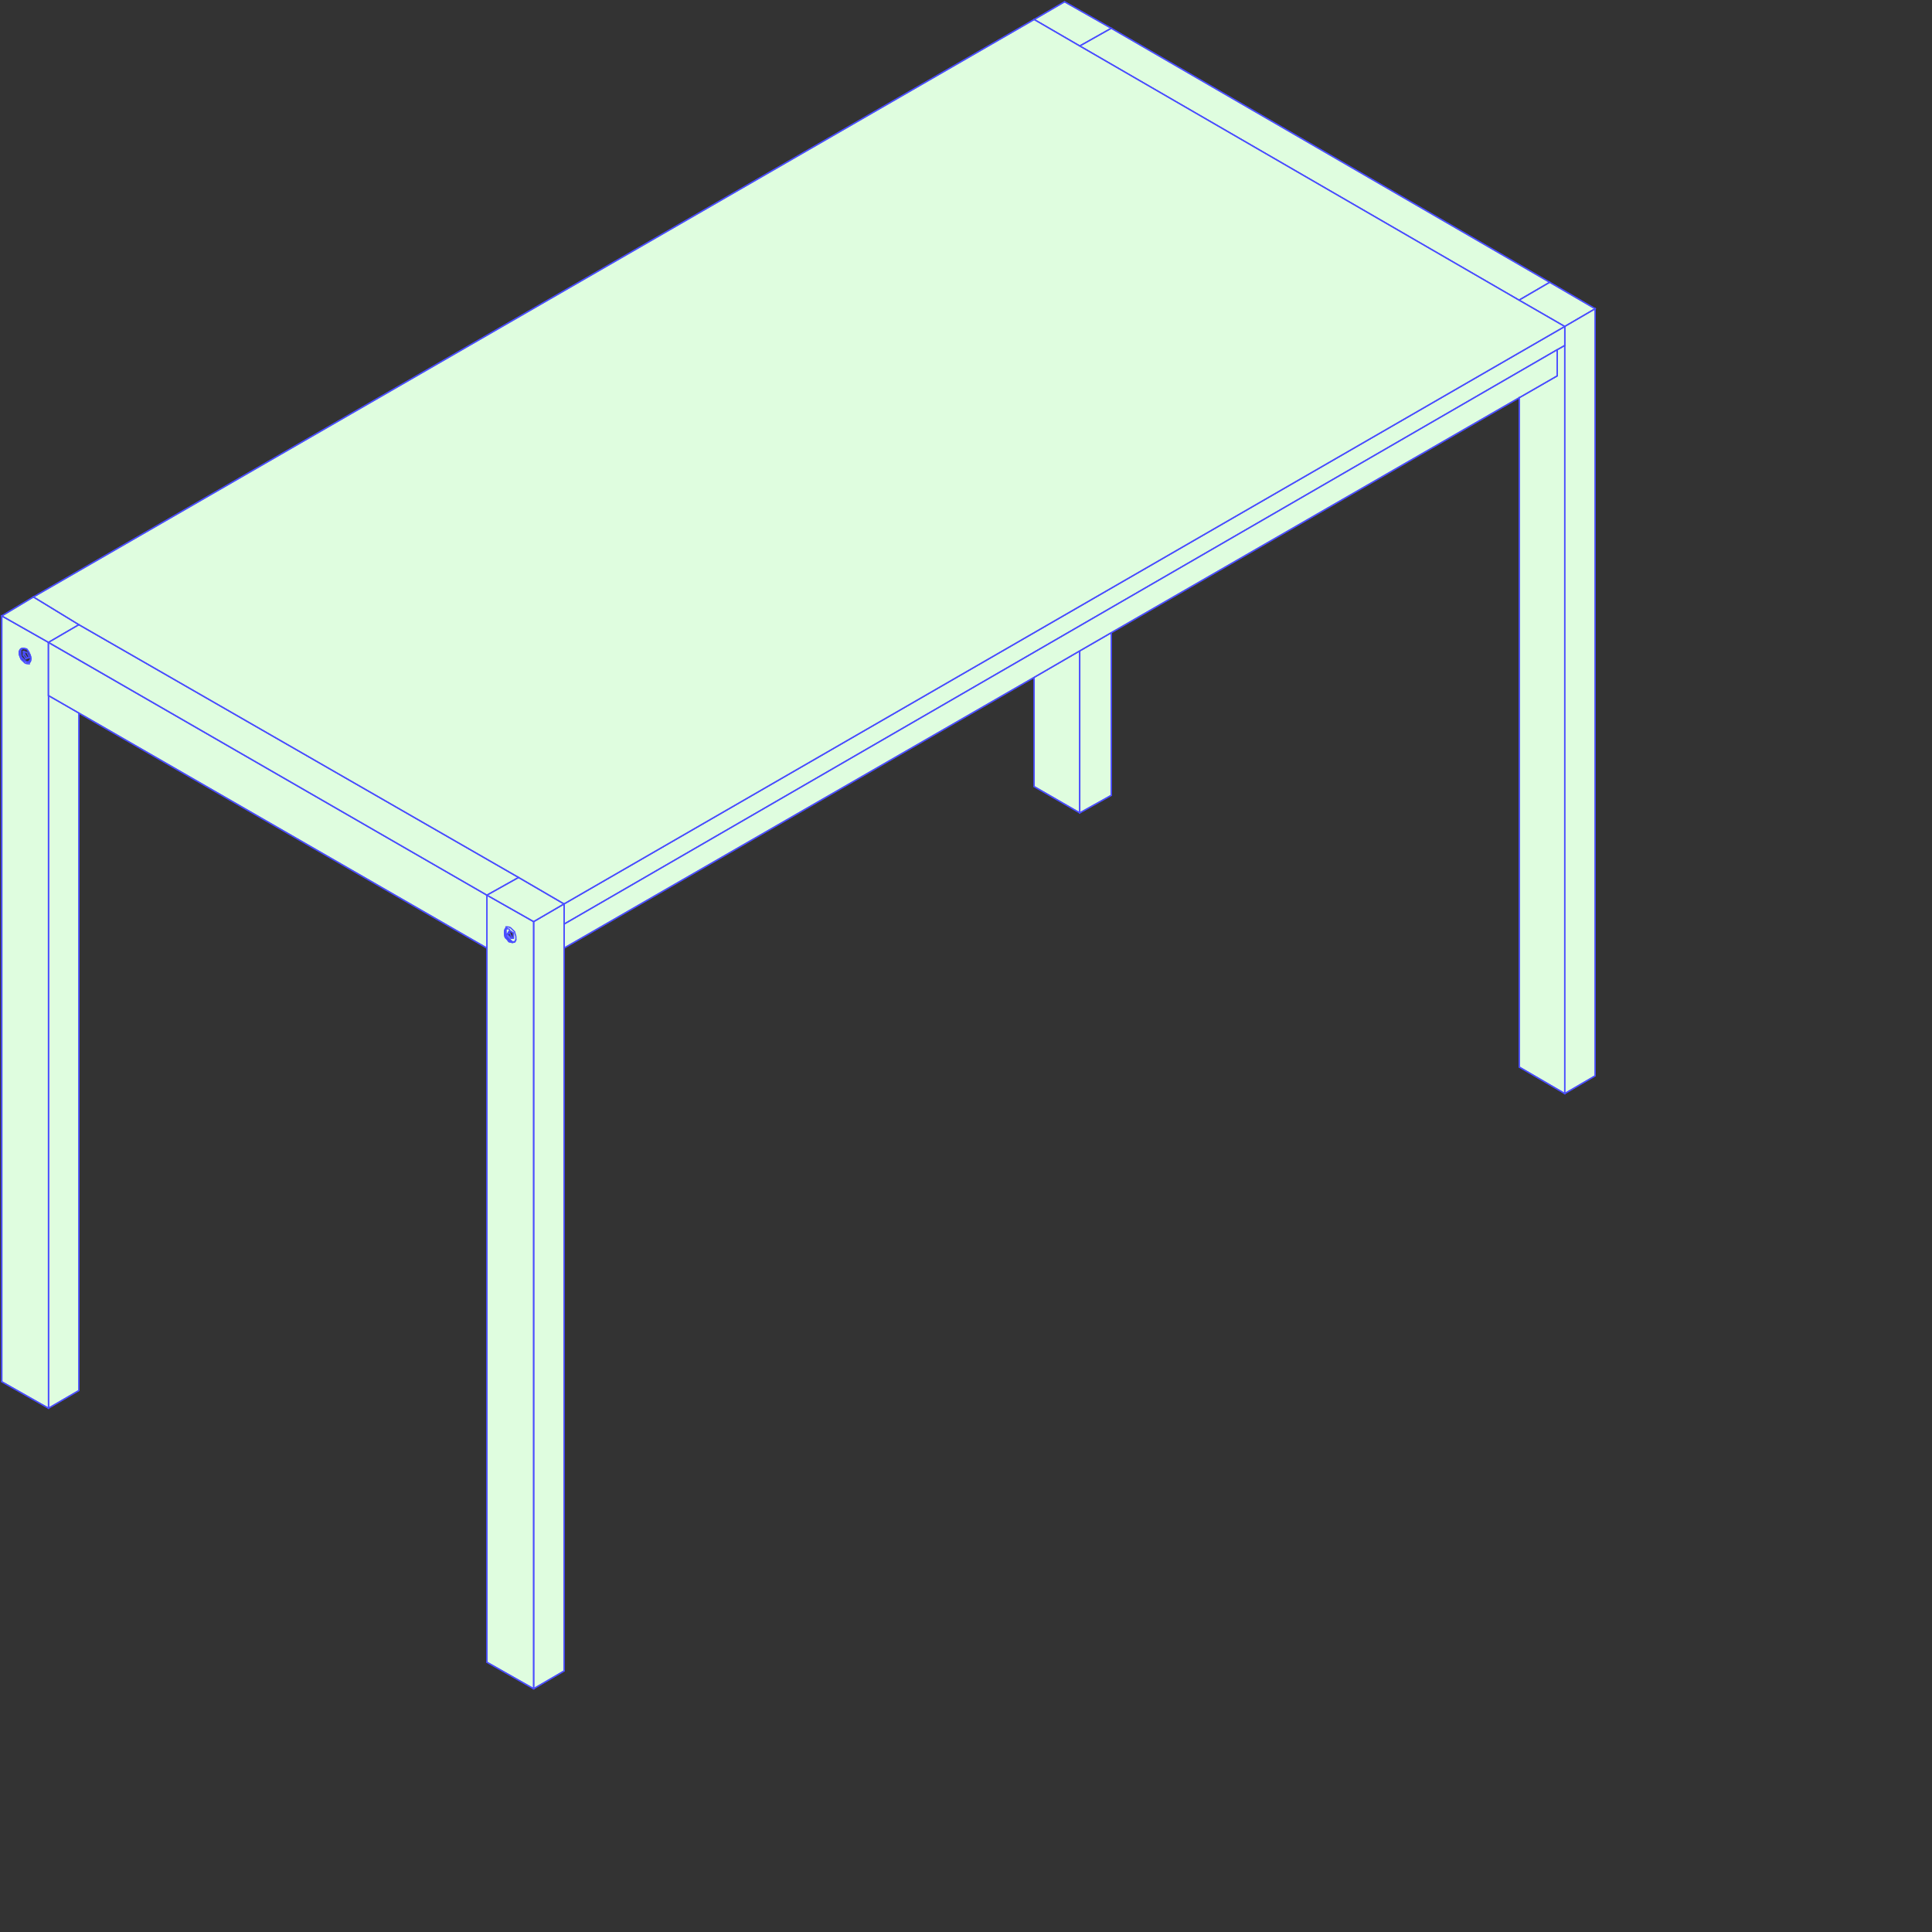 <?xml version="1.0" encoding="utf-8"?>
<!-- Generator: Adobe Illustrator 28.3.0, SVG Export Plug-In . SVG Version: 6.00 Build 0)  -->
<svg version="1.1" id="Calque_1" xmlns="http://www.w3.org/2000/svg" xmlns:xlink="http://www.w3.org/1999/xlink" x="0px" y="0px"
	 viewBox="0 0 1080 1080" style="enable-background:new 0 0 1080 1080;" xml:space="preserve">
<rect x="0" y="0" width="1080" height="1080" fill="#333333" stroke="none"/>
<style type="text/css">
	.st0{fill:#DFFDDF;stroke:#4B4EFF;stroke-width:0.709;stroke-miterlimit:10;}
	.st1{fill:none;stroke:#4B4EFF;stroke-width:0.709;stroke-linecap:round;stroke-linejoin:round;}
</style>
<g id="XMLID_00000158739340298485787960000009840981780115293575_">
	<g>
		<polygon class="st0" points="621.2,15.8 603.6,25.7 578.1,10.9 595.1,1 		"/>
		<polygon class="st0" points="866.3,157.8 849.3,167.7 849.2,167.8 603.6,25.7 621.2,15.8 		"/>
		<polygon class="st0" points="891.7,172.6 874.7,182.5 849.2,167.8 849.3,167.7 866.3,157.8 		"/>
		<polygon class="st0" points="874.7,193.1 874.7,611.3 849.3,596.5 849.3,222.3 870.5,210.1 870.5,196 870.3,195.6 		"/>
		<polygon class="st0" points="891.7,172.6 891.7,601.4 874.7,611.3 874.7,193.1 874.7,182.5 		"/>
		<polygon class="st0" points="27.1,388.8 44.1,398.6 44.1,398.7 44.1,777.3 27.1,787.2 		"/>
		<path class="st0" d="M16.5,370.4c0.7-0.7,0.7-1.4,0.7-2.1h0.1c0-1.4-0.7-2.8-1.4-4.2c-0.7-0.7-0.7-1.4-1.4-1.4
			c-0.5,0-1.1-0.4-1.7-0.3c-0.4,0-0.8,0.1-1.1,0.4c-0.3,0.3-0.5,0.6-0.8,1.1c0,0.1-0.1,0.1-0.1,0.2c0,0.2,0,0.4,0,0.4
			c0,0.1,0,0.2,0,0.3c0,1,0.1,1.7,0.7,2.8c0.7,1.4,1.4,2.1,2.8,2.1c0.7,0.7,0.7,0.7,1.4,0.7L16.5,370.4L16.5,370.4z M27.1,388.8
			v398.4L1,772.4V344.3l26.1,14.8V388.8z"/>
		<polygon class="st0" points="44.1,349.2 27.1,359.1 1,344.3 18.7,333.7 		"/>
		<polygon class="st0" points="603.6,364.1 603.6,454.4 578.1,439.7 578.1,378.9 578,378.7 603.5,363.9 		"/>
		<polygon class="st0" points="621.2,354.2 621.2,444.6 603.6,454.4 603.6,364.1 603.5,363.9 621,353.8 		"/>
		<polygon class="st0" points="874.7,182.5 874.7,193.1 870.3,195.6 315.3,516.6 315.3,505.3 		"/>
		<polygon class="st0" points="849.3,222.3 621,353.8 603.5,363.9 578,378.7 315.3,530 315.3,516.6 870.3,195.6 870.5,196 
			870.5,210.1 		"/>
		<polygon class="st0" points="315.3,530 315.3,934.1 298.3,944 298.3,515.2 315.3,505.3 315.3,516.6 		"/>
		<path class="st0" d="M287,521.6l-2.1-1.4l-1.4,2.1l2.1,2.1h0.7h0.7L287,521.6L287,521.6z M285.6,525.8c-0.7-0.7-1.4-1.4-2.1-2.1
			c-0.7-0.7-0.7-2.1-0.7-2.8c0-0.7,0-0.7,0-1.4c-0.4,0.3-0.7,0.7-0.7,1.3v0.1c0,1.4,0,2.8,0.7,3.5c0.2,0.2,0.4,0.4,0.6,0.5
			c0,0.1,0.1,0.2,0.1,0.2c0.7,0.7,0.7,1.4,1.4,1.4c0.5,0,1.1,0.4,1.7,0.3c0.4,0,0.8-0.1,1.1-0.3l0,0c0,0,0,0,0-0.1c0,0,0,0-0.1,0.1
			h-0.7C286.3,526.5,286.3,526.5,285.6,525.8z M298.3,515.2V944l-26.1-14.8V530v-29.6L298.3,515.2z"/>
		<path class="st0" d="M272.2,500.4V530L44.1,398.6L27,388.8v-29.7L272.2,500.4z"/>
		<polygon class="st0" points="289.9,490.5 272.2,500.4 27.1,359.1 44.1,349.2 		"/>
		<polygon class="st0" points="315.3,505.3 298.3,515.2 272.2,500.4 289.9,490.5 		"/>
		<polygon class="st0" points="603.6,25.7 849.2,167.8 874.7,182.5 315.3,505.3 289.9,490.5 44.1,349.2 18.7,333.7 578.1,10.9 		"/>
	</g>
	<g>
		<polyline class="st1" points="315.3,505.3 315.3,516.6 315.3,530 315.3,934.1 		"/>
		<path class="st1" d="M16.5,370.4c0.7-0.7,0.7-1.4,0.7-2.1"/>
		<polyline class="st1" points="870.5,210.1 849.3,222.3 621,353.8 603.5,363.9 578,378.7 315.3,530 		"/>
		<polyline class="st1" points="578.1,10.9 603.6,25.7 849.2,167.8 874.7,182.5 		"/>
		<polyline class="st1" points="272.2,530 44.1,398.6 27.1,388.8 		"/>
		<polyline class="st1" points="272.2,500.4 272.2,530 272.2,929.2 		"/>
		<line class="st1" x1="874.7" y1="611.3" x2="849.3" y2="596.5"/>
		<line class="st1" x1="849.3" y1="167.7" x2="866.3" y2="157.8"/>
		<line class="st1" x1="866.3" y1="157.8" x2="891.7" y2="172.6"/>
		<line class="st1" x1="891.7" y1="172.6" x2="891.7" y2="601.4"/>
		<line class="st1" x1="891.7" y1="601.4" x2="874.7" y2="611.3"/>
		<line class="st1" x1="284.9" y1="521.6" x2="284.9" y2="520.9"/>
		<line class="st1" x1="286.3" y1="524.4" x2="284.9" y2="521.6"/>
		<line class="st1" x1="284.9" y1="520.2" x2="283.5" y2="522.3"/>
		<line class="st1" x1="283.5" y1="522.3" x2="285.6" y2="524.4"/>
		<line class="st1" x1="283.5" y1="522.3" x2="284.9" y2="521.6"/>
		<line class="st1" x1="285.6" y1="524.4" x2="286.3" y2="524.4"/>
		<path class="st1" d="M282.8,520.9c0-0.7,0-0.7,0-1.4l0,0c0,0,0-0.7,0.7-0.7"/>
		<line class="st1" x1="13.7" y1="365.5" x2="15.1" y2="367.6"/>
		<line class="st1" x1="15.1" y1="367.6" x2="16.5" y2="367.6"/>
		<line class="st1" x1="13" y1="366.2" x2="13" y2="364.1"/>
		<line class="st1" x1="14.4" y1="368.3" x2="13" y2="366.2"/>
		<line class="st1" x1="16.5" y1="367.6" x2="14.4" y2="368.3"/>
		<line class="st1" x1="13" y1="366.2" x2="13.7" y2="365.5"/>
		<line class="st1" x1="14.4" y1="368.3" x2="15.1" y2="367.6"/>
		<polyline class="st1" points="13.7,364.1 13.7,364.4 13.7,365.5 		"/>
		<polyline class="st1" points="849.3,222.1 849.3,222.3 849.3,596.5 		"/>
		<line class="st1" x1="18.7" y1="333.7" x2="578.1" y2="10.9"/>
		<line class="st1" x1="874.7" y1="182.5" x2="874.7" y2="193.1"/>
		<line class="st1" x1="603.6" y1="454.4" x2="578.1" y2="439.7"/>
		<line class="st1" x1="578.1" y1="10.9" x2="595.1" y2="1"/>
		<line class="st1" x1="595.1" y1="1" x2="621.2" y2="15.8"/>
		<line class="st1" x1="621.2" y1="444.6" x2="603.6" y2="454.4"/>
		<line class="st1" x1="621.2" y1="15.8" x2="866.3" y2="157.8"/>
		<line class="st1" x1="874.7" y1="193.1" x2="874.7" y2="611.3"/>
		<line class="st1" x1="578.1" y1="378.9" x2="578.1" y2="439.7"/>
		<line class="st1" x1="621.2" y1="354.2" x2="621.2" y2="444.6"/>
		<line class="st1" x1="603.6" y1="364.1" x2="603.6" y2="454.4"/>
		<line class="st1" x1="891.7" y1="172.6" x2="874.7" y2="182.5"/>
		<polyline class="st1" points="603.6,25.7 603.6,25.7 621.2,15.8 		"/>
		<line class="st1" x1="44.1" y1="349.2" x2="289.9" y2="490.5"/>
		<line class="st1" x1="298.3" y1="944" x2="272.2" y2="929.2"/>
		<line class="st1" x1="289.9" y1="490.5" x2="315.3" y2="505.3"/>
		<line class="st1" x1="315.3" y1="934.1" x2="298.3" y2="944"/>
		<path class="st1" d="M282.8,518.7c-0.7,0.7-0.7,1.4-0.7,2.1"/>
		<line class="st1" x1="1" y1="344.3" x2="1" y2="772.4"/>
		<line class="st1" x1="27.1" y1="787.2" x2="1" y2="772.4"/>
		<line class="st1" x1="1" y1="344.3" x2="18.7" y2="333.7"/>
		<line class="st1" x1="18.7" y1="333.7" x2="44.1" y2="349.2"/>
		<line class="st1" x1="44.1" y1="777.3" x2="27.1" y2="787.2"/>
		<path class="st1" d="M10.9,364.8c0,0.2,0,0.4,0,0.7c0,0.7,0.7,2.1,0.7,2.8c0.7,0.7,1.4,1.4,2.1,2.1s2.1,0.7,2.8,0.7"/>
		<path class="st1" d="M11.6,362.7c-0.4,0.4-0.5,0.8-0.6,1.2c0,0.2-0.1,0.4-0.1,0.6"/>
		<line class="st1" x1="44.1" y1="398.7" x2="44.1" y2="777.3"/>
		<line class="st1" x1="27.1" y1="388.8" x2="27.1" y2="787.2"/>
		<line class="st1" x1="315.3" y1="505.3" x2="874.7" y2="182.5"/>
		<path class="st1" d="M282.1,520.9c0,1.3,0.6,2.6,1.3,4c0,0.1,0.1,0.2,0.1,0.2c0.7,0.7,0.7,1.4,1.4,1.4c0.5,0,1.1,0.4,1.7,0.3
			c0.2,0,0.3-0.1,0.4-0.3"/>
		<line class="st1" x1="287" y1="524.4" x2="286.3" y2="524.4"/>
		<path class="st1" d="M287.7,526.5L287.7,526.5H287c-0.7,0-0.7,0-1.4-0.7s-1.4-1.4-2.1-2.1c-0.7-0.7-0.7-2.1-0.7-2.8"/>
		<path class="st1" d="M16.5,370.4h-0.7c-0.7,0-0.7,0-1.4-0.7c-0.7-0.7-1.4-1.4-2.1-2.1c-0.7-0.7-0.7-2.1-0.7-2.8s0-0.7,0-1.4
			c0,0,0-0.3,0.2-0.4c0.1-0.1,0.3-0.2,0.5-0.2"/>
		<line class="st1" x1="870.5" y1="196" x2="870.5" y2="210.1"/>
		<line class="st1" x1="287" y1="521.6" x2="284.9" y2="520.2"/>
		<line class="st1" x1="287" y1="524.4" x2="287" y2="521.6"/>
		<line class="st1" x1="15.1" y1="364.8" x2="16.5" y2="367.6"/>
		<polyline class="st1" points="13,364.1 13.7,364.4 15.1,364.8 		"/>
		<polyline class="st1" points="272.2,500.4 298.3,515.2 315.3,505.3 		"/>
		<line class="st1" x1="27.1" y1="359.1" x2="272.2" y2="500.4"/>
		<polyline class="st1" points="874.7,193.1 870.3,195.6 315.3,516.6 		"/>
		<line class="st1" x1="27.1" y1="359.1" x2="27.1" y2="388.8"/>
		<line class="st1" x1="27.1" y1="359.1" x2="44.1" y2="349.2"/>
		<line class="st1" x1="298.3" y1="515.2" x2="298.3" y2="944"/>
		<line class="st1" x1="272.2" y1="500.4" x2="289.9" y2="490.5"/>
		<path class="st1" d="M287.7,526.5L287.7,526.5c0.7-0.7,0.7-1.4,0.7-2.8c0-0.7-0.7-2.1-0.7-2.8c-0.7-0.7-1.4-1.4-2.1-2.1
			c-0.7-0.7-2.1-0.7-2.8-0.7"/>
		<line class="st1" x1="27.1" y1="359.1" x2="1" y2="344.3"/>
		<path class="st1" d="M17.3,368.3c0-1.4-0.7-2.8-1.4-4.2c-0.7-0.7-0.7-1.4-1.4-1.4c-0.5,0-1.1-0.4-1.7-0.3c-0.2,0-0.3,0.1-0.4,0.3"
			/>
		<path class="st1" d="M288.4,525.1c0,0.6-0.3,1.1-0.7,1.3c0,0,0,0-0.1,0.1c-0.4,0.2-0.7,0.3-1.1,0.3c-0.4,0-0.7-0.1-1-0.3
			c-0.5-0.5-1.5-1.1-2.2-1.6c-0.3-0.2-0.4-0.4-0.6-0.5c-0.7-0.7-0.7-2.1-0.7-3.5v-0.1c0-0.6,0.3-1.1,0.7-1.3c0.5-0.4,1.3-0.4,2.1,0"
			/>
		<path class="st1" d="M13.7,362.7c-0.4-0.2-0.6-0.3-0.9-0.3c-0.4,0-0.8,0.1-1.1,0.4c-0.3,0.3-0.5,0.6-0.8,1.1
			c0,0.1-0.1,0.1-0.1,0.2c0,0.2,0,0.4,0,0.4c0,0.1,0,0.2,0,0.3c0,1,0.1,1.7,0.7,2.8c0.7,1.4,1.4,2.1,2.8,2.1c1.4,0.7,2.1,0,2.8-1.4"
			/>
	</g>
</g>
</svg>
